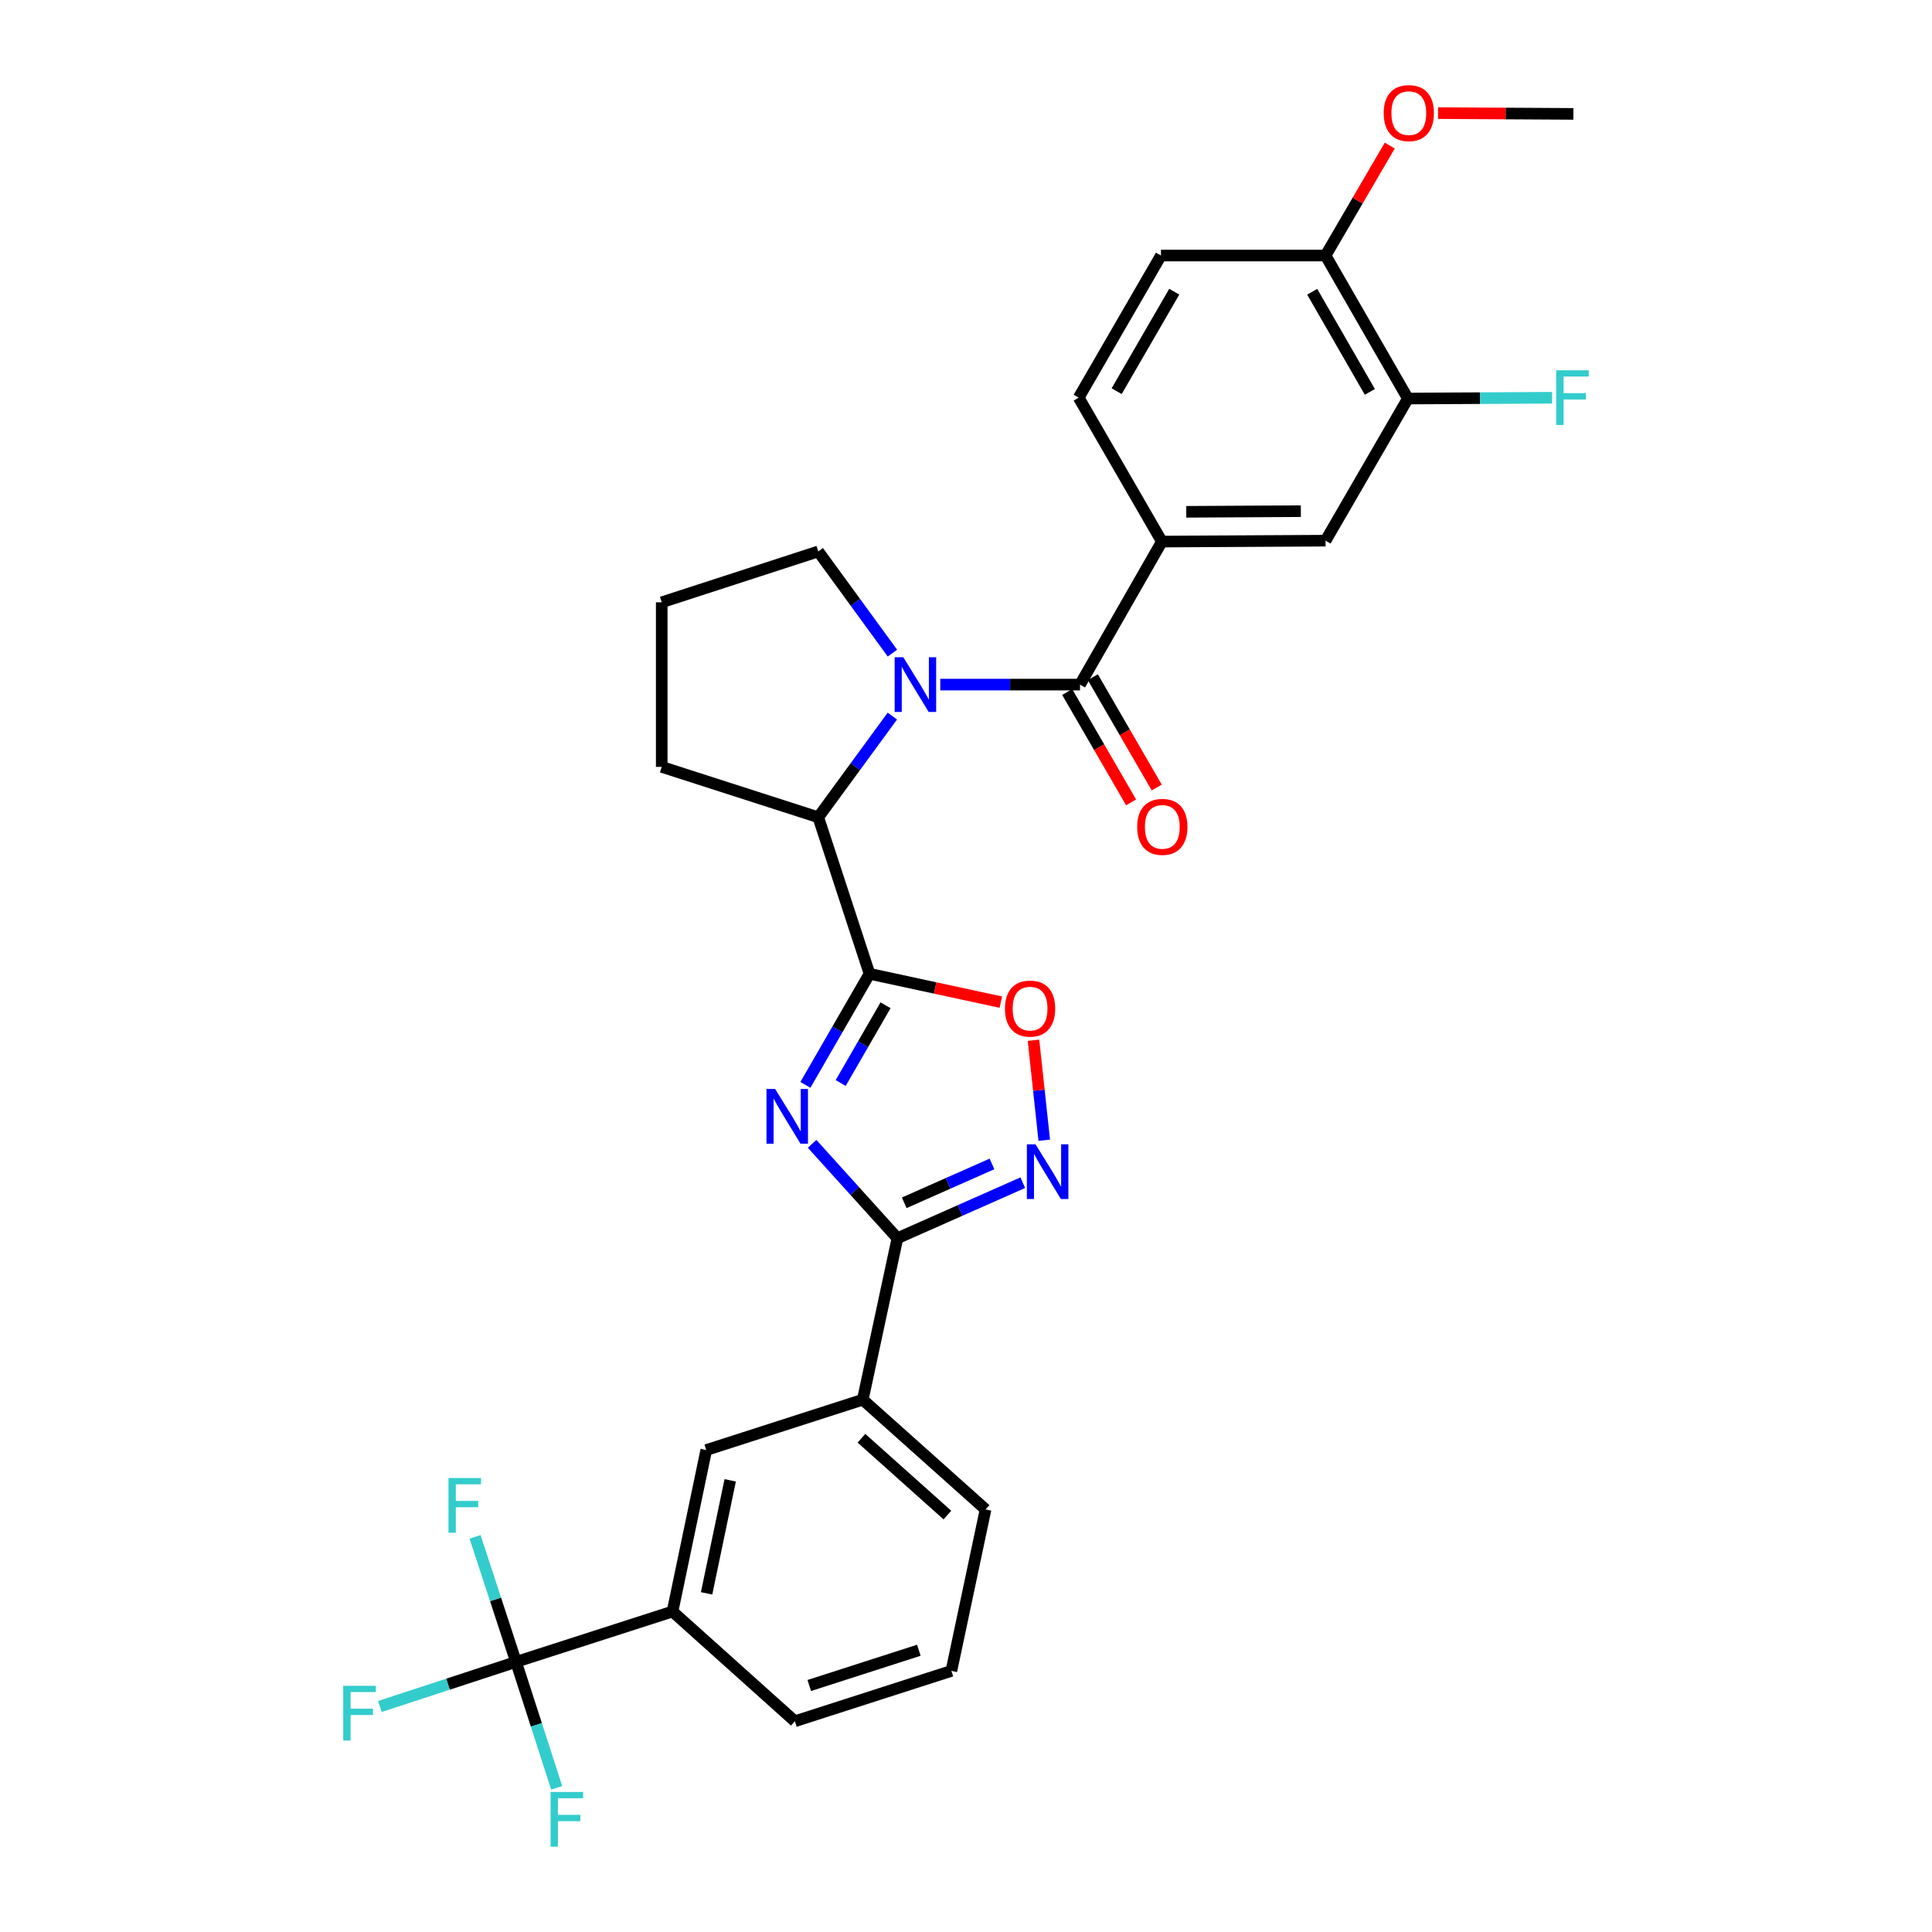 <?xml version='1.0' encoding='iso-8859-1'?>
<svg version='1.1' baseProfile='full'
              xmlns='http://www.w3.org/2000/svg'
                      xmlns:rdkit='http://www.rdkit.org/xml'
                      xmlns:xlink='http://www.w3.org/1999/xlink'
                  xml:space='preserve'
width='1000px' height='1000px' viewBox='0 0 1000 1000'>
<!-- END OF HEADER -->
<rect style='opacity:1.0;fill:#FFFFFF;stroke:none' width='1000' height='1000' x='0' y='0'> </rect>
<path class='bond-0' d='M 416.873,561.53 L 433.463,532.783' style='fill:none;fill-rule:evenodd;stroke:#0000FF;stroke-width:6px;stroke-linecap:butt;stroke-linejoin:miter;stroke-opacity:1' />
<path class='bond-0' d='M 433.463,532.783 L 450.053,504.035' style='fill:none;fill-rule:evenodd;stroke:#000000;stroke-width:6px;stroke-linecap:butt;stroke-linejoin:miter;stroke-opacity:1' />
<path class='bond-0' d='M 435.135,560.572 L 446.748,540.449' style='fill:none;fill-rule:evenodd;stroke:#0000FF;stroke-width:6px;stroke-linecap:butt;stroke-linejoin:miter;stroke-opacity:1' />
<path class='bond-0' d='M 446.748,540.449 L 458.361,520.326' style='fill:none;fill-rule:evenodd;stroke:#000000;stroke-width:6px;stroke-linecap:butt;stroke-linejoin:miter;stroke-opacity:1' />
<path class='bond-2' d='M 420.339,592.051 L 442.422,616.477' style='fill:none;fill-rule:evenodd;stroke:#0000FF;stroke-width:6px;stroke-linecap:butt;stroke-linejoin:miter;stroke-opacity:1' />
<path class='bond-2' d='M 442.422,616.477 L 464.505,640.902' style='fill:none;fill-rule:evenodd;stroke:#000000;stroke-width:6px;stroke-linecap:butt;stroke-linejoin:miter;stroke-opacity:1' />
<path class='bond-5' d='M 450.053,504.035 L 484.044,511.368' style='fill:none;fill-rule:evenodd;stroke:#000000;stroke-width:6px;stroke-linecap:butt;stroke-linejoin:miter;stroke-opacity:1' />
<path class='bond-5' d='M 484.044,511.368 L 518.035,518.701' style='fill:none;fill-rule:evenodd;stroke:#FF0000;stroke-width:6px;stroke-linecap:butt;stroke-linejoin:miter;stroke-opacity:1' />
<path class='bond-6' d='M 450.053,504.035 L 423.535,423.016' style='fill:none;fill-rule:evenodd;stroke:#000000;stroke-width:6px;stroke-linecap:butt;stroke-linejoin:miter;stroke-opacity:1' />
<path class='bond-1' d='M 461.885,370.639 L 442.71,396.828' style='fill:none;fill-rule:evenodd;stroke:#0000FF;stroke-width:6px;stroke-linecap:butt;stroke-linejoin:miter;stroke-opacity:1' />
<path class='bond-1' d='M 442.71,396.828 L 423.535,423.016' style='fill:none;fill-rule:evenodd;stroke:#000000;stroke-width:6px;stroke-linecap:butt;stroke-linejoin:miter;stroke-opacity:1' />
<path class='bond-3' d='M 486.68,354.352 L 522.847,354.352' style='fill:none;fill-rule:evenodd;stroke:#0000FF;stroke-width:6px;stroke-linecap:butt;stroke-linejoin:miter;stroke-opacity:1' />
<path class='bond-3' d='M 522.847,354.352 L 559.013,354.352' style='fill:none;fill-rule:evenodd;stroke:#000000;stroke-width:6px;stroke-linecap:butt;stroke-linejoin:miter;stroke-opacity:1' />
<path class='bond-21' d='M 461.925,338.059 L 442.73,311.746' style='fill:none;fill-rule:evenodd;stroke:#0000FF;stroke-width:6px;stroke-linecap:butt;stroke-linejoin:miter;stroke-opacity:1' />
<path class='bond-21' d='M 442.73,311.746 L 423.535,285.433' style='fill:none;fill-rule:evenodd;stroke:#000000;stroke-width:6px;stroke-linecap:butt;stroke-linejoin:miter;stroke-opacity:1' />
<path class='bond-4' d='M 464.505,640.902 L 496.946,626.531' style='fill:none;fill-rule:evenodd;stroke:#000000;stroke-width:6px;stroke-linecap:butt;stroke-linejoin:miter;stroke-opacity:1' />
<path class='bond-4' d='M 496.946,626.531 L 529.386,612.159' style='fill:none;fill-rule:evenodd;stroke:#0000FF;stroke-width:6px;stroke-linecap:butt;stroke-linejoin:miter;stroke-opacity:1' />
<path class='bond-4' d='M 468.025,622.567 L 490.733,612.507' style='fill:none;fill-rule:evenodd;stroke:#000000;stroke-width:6px;stroke-linecap:butt;stroke-linejoin:miter;stroke-opacity:1' />
<path class='bond-4' d='M 490.733,612.507 L 513.442,602.447' style='fill:none;fill-rule:evenodd;stroke:#0000FF;stroke-width:6px;stroke-linecap:butt;stroke-linejoin:miter;stroke-opacity:1' />
<path class='bond-9' d='M 464.505,640.902 L 446.568,724.478' style='fill:none;fill-rule:evenodd;stroke:#000000;stroke-width:6px;stroke-linecap:butt;stroke-linejoin:miter;stroke-opacity:1' />
<path class='bond-8' d='M 559.013,354.352 L 601.389,280.32' style='fill:none;fill-rule:evenodd;stroke:#000000;stroke-width:6px;stroke-linecap:butt;stroke-linejoin:miter;stroke-opacity:1' />
<path class='bond-14' d='M 552.377,358.195 L 568.914,386.75' style='fill:none;fill-rule:evenodd;stroke:#000000;stroke-width:6px;stroke-linecap:butt;stroke-linejoin:miter;stroke-opacity:1' />
<path class='bond-14' d='M 568.914,386.75 L 585.451,415.305' style='fill:none;fill-rule:evenodd;stroke:#FF0000;stroke-width:6px;stroke-linecap:butt;stroke-linejoin:miter;stroke-opacity:1' />
<path class='bond-14' d='M 565.65,350.509 L 582.187,379.064' style='fill:none;fill-rule:evenodd;stroke:#000000;stroke-width:6px;stroke-linecap:butt;stroke-linejoin:miter;stroke-opacity:1' />
<path class='bond-14' d='M 582.187,379.064 L 598.724,407.618' style='fill:none;fill-rule:evenodd;stroke:#FF0000;stroke-width:6px;stroke-linecap:butt;stroke-linejoin:miter;stroke-opacity:1' />
<path class='bond-30' d='M 540.5,590.175 L 537.716,564.307' style='fill:none;fill-rule:evenodd;stroke:#0000FF;stroke-width:6px;stroke-linecap:butt;stroke-linejoin:miter;stroke-opacity:1' />
<path class='bond-30' d='M 537.716,564.307 L 534.933,538.439' style='fill:none;fill-rule:evenodd;stroke:#FF0000;stroke-width:6px;stroke-linecap:butt;stroke-linejoin:miter;stroke-opacity:1' />
<path class='bond-24' d='M 423.535,423.016 L 342.507,396.941' style='fill:none;fill-rule:evenodd;stroke:#000000;stroke-width:6px;stroke-linecap:butt;stroke-linejoin:miter;stroke-opacity:1' />
<path class='bond-7' d='M 267.095,860.195 L 348.097,834.12' style='fill:none;fill-rule:evenodd;stroke:#000000;stroke-width:6px;stroke-linecap:butt;stroke-linejoin:miter;stroke-opacity:1' />
<path class='bond-17' d='M 267.095,860.195 L 277.62,892.788' style='fill:none;fill-rule:evenodd;stroke:#000000;stroke-width:6px;stroke-linecap:butt;stroke-linejoin:miter;stroke-opacity:1' />
<path class='bond-17' d='M 277.62,892.788 L 288.145,925.382' style='fill:none;fill-rule:evenodd;stroke:#33CCCC;stroke-width:6px;stroke-linecap:butt;stroke-linejoin:miter;stroke-opacity:1' />
<path class='bond-18' d='M 267.095,860.195 L 231.865,871.734' style='fill:none;fill-rule:evenodd;stroke:#000000;stroke-width:6px;stroke-linecap:butt;stroke-linejoin:miter;stroke-opacity:1' />
<path class='bond-18' d='M 231.865,871.734 L 196.635,883.274' style='fill:none;fill-rule:evenodd;stroke:#33CCCC;stroke-width:6px;stroke-linecap:butt;stroke-linejoin:miter;stroke-opacity:1' />
<path class='bond-19' d='M 267.095,860.195 L 256.492,827.835' style='fill:none;fill-rule:evenodd;stroke:#000000;stroke-width:6px;stroke-linecap:butt;stroke-linejoin:miter;stroke-opacity:1' />
<path class='bond-19' d='M 256.492,827.835 L 245.889,795.475' style='fill:none;fill-rule:evenodd;stroke:#33CCCC;stroke-width:6px;stroke-linecap:butt;stroke-linejoin:miter;stroke-opacity:1' />
<path class='bond-11' d='M 601.389,280.32 L 686.107,279.851' style='fill:none;fill-rule:evenodd;stroke:#000000;stroke-width:6px;stroke-linecap:butt;stroke-linejoin:miter;stroke-opacity:1' />
<path class='bond-11' d='M 614.012,264.912 L 673.314,264.584' style='fill:none;fill-rule:evenodd;stroke:#000000;stroke-width:6px;stroke-linecap:butt;stroke-linejoin:miter;stroke-opacity:1' />
<path class='bond-16' d='M 601.389,280.32 L 558.323,205.819' style='fill:none;fill-rule:evenodd;stroke:#000000;stroke-width:6px;stroke-linecap:butt;stroke-linejoin:miter;stroke-opacity:1' />
<path class='bond-13' d='M 446.568,724.478 L 365.557,750.544' style='fill:none;fill-rule:evenodd;stroke:#000000;stroke-width:6px;stroke-linecap:butt;stroke-linejoin:miter;stroke-opacity:1' />
<path class='bond-26' d='M 446.568,724.478 L 510.127,781.28' style='fill:none;fill-rule:evenodd;stroke:#000000;stroke-width:6px;stroke-linecap:butt;stroke-linejoin:miter;stroke-opacity:1' />
<path class='bond-26' d='M 445.881,744.435 L 490.373,784.196' style='fill:none;fill-rule:evenodd;stroke:#000000;stroke-width:6px;stroke-linecap:butt;stroke-linejoin:miter;stroke-opacity:1' />
<path class='bond-10' d='M 348.097,834.12 L 365.557,750.544' style='fill:none;fill-rule:evenodd;stroke:#000000;stroke-width:6px;stroke-linecap:butt;stroke-linejoin:miter;stroke-opacity:1' />
<path class='bond-10' d='M 365.73,824.72 L 377.952,766.217' style='fill:none;fill-rule:evenodd;stroke:#000000;stroke-width:6px;stroke-linecap:butt;stroke-linejoin:miter;stroke-opacity:1' />
<path class='bond-32' d='M 348.097,834.12 L 411.427,890.922' style='fill:none;fill-rule:evenodd;stroke:#000000;stroke-width:6px;stroke-linecap:butt;stroke-linejoin:miter;stroke-opacity:1' />
<path class='bond-12' d='M 686.107,279.851 L 728.713,206.288' style='fill:none;fill-rule:evenodd;stroke:#000000;stroke-width:6px;stroke-linecap:butt;stroke-linejoin:miter;stroke-opacity:1' />
<path class='bond-22' d='M 728.713,206.288 L 766.039,206.083' style='fill:none;fill-rule:evenodd;stroke:#000000;stroke-width:6px;stroke-linecap:butt;stroke-linejoin:miter;stroke-opacity:1' />
<path class='bond-22' d='M 766.039,206.083 L 803.366,205.877' style='fill:none;fill-rule:evenodd;stroke:#33CCCC;stroke-width:6px;stroke-linecap:butt;stroke-linejoin:miter;stroke-opacity:1' />
<path class='bond-33' d='M 728.713,206.288 L 686.107,132.264' style='fill:none;fill-rule:evenodd;stroke:#000000;stroke-width:6px;stroke-linecap:butt;stroke-linejoin:miter;stroke-opacity:1' />
<path class='bond-33' d='M 709.028,202.836 L 679.204,151.019' style='fill:none;fill-rule:evenodd;stroke:#000000;stroke-width:6px;stroke-linecap:butt;stroke-linejoin:miter;stroke-opacity:1' />
<path class='bond-15' d='M 686.107,132.264 L 600.904,132.264' style='fill:none;fill-rule:evenodd;stroke:#000000;stroke-width:6px;stroke-linecap:butt;stroke-linejoin:miter;stroke-opacity:1' />
<path class='bond-23' d='M 686.107,132.264 L 702.72,103.812' style='fill:none;fill-rule:evenodd;stroke:#000000;stroke-width:6px;stroke-linecap:butt;stroke-linejoin:miter;stroke-opacity:1' />
<path class='bond-23' d='M 702.72,103.812 L 719.333,75.359' style='fill:none;fill-rule:evenodd;stroke:#FF0000;stroke-width:6px;stroke-linecap:butt;stroke-linejoin:miter;stroke-opacity:1' />
<path class='bond-20' d='M 558.323,205.819 L 600.904,132.264' style='fill:none;fill-rule:evenodd;stroke:#000000;stroke-width:6px;stroke-linecap:butt;stroke-linejoin:miter;stroke-opacity:1' />
<path class='bond-20' d='M 577.985,202.47 L 607.791,150.982' style='fill:none;fill-rule:evenodd;stroke:#000000;stroke-width:6px;stroke-linecap:butt;stroke-linejoin:miter;stroke-opacity:1' />
<path class='bond-31' d='M 423.535,285.433 L 342.507,311.755' style='fill:none;fill-rule:evenodd;stroke:#000000;stroke-width:6px;stroke-linecap:butt;stroke-linejoin:miter;stroke-opacity:1' />
<path class='bond-29' d='M 744.328,58.549 L 779.356,58.748' style='fill:none;fill-rule:evenodd;stroke:#FF0000;stroke-width:6px;stroke-linecap:butt;stroke-linejoin:miter;stroke-opacity:1' />
<path class='bond-29' d='M 779.356,58.748 L 814.385,58.948' style='fill:none;fill-rule:evenodd;stroke:#000000;stroke-width:6px;stroke-linecap:butt;stroke-linejoin:miter;stroke-opacity:1' />
<path class='bond-27' d='M 342.507,396.941 L 342.507,311.755' style='fill:none;fill-rule:evenodd;stroke:#000000;stroke-width:6px;stroke-linecap:butt;stroke-linejoin:miter;stroke-opacity:1' />
<path class='bond-25' d='M 411.427,890.922 L 492.437,864.856' style='fill:none;fill-rule:evenodd;stroke:#000000;stroke-width:6px;stroke-linecap:butt;stroke-linejoin:miter;stroke-opacity:1' />
<path class='bond-25' d='M 418.88,872.411 L 475.588,854.165' style='fill:none;fill-rule:evenodd;stroke:#000000;stroke-width:6px;stroke-linecap:butt;stroke-linejoin:miter;stroke-opacity:1' />
<path class='bond-28' d='M 510.127,781.28 L 492.437,864.856' style='fill:none;fill-rule:evenodd;stroke:#000000;stroke-width:6px;stroke-linecap:butt;stroke-linejoin:miter;stroke-opacity:1' />
<path  class='atom-0' d='M 401.213 563.66
L 410.493 578.66
Q 411.413 580.14, 412.893 582.82
Q 414.373 585.5, 414.453 585.66
L 414.453 563.66
L 418.213 563.66
L 418.213 591.98
L 414.333 591.98
L 404.373 575.58
Q 403.213 573.66, 401.973 571.46
Q 400.773 569.26, 400.413 568.58
L 400.413 591.98
L 396.733 591.98
L 396.733 563.66
L 401.213 563.66
' fill='#0000FF'/>
<path  class='atom-2' d='M 467.55 340.192
L 476.83 355.192
Q 477.75 356.672, 479.23 359.352
Q 480.71 362.032, 480.79 362.192
L 480.79 340.192
L 484.55 340.192
L 484.55 368.512
L 480.67 368.512
L 470.71 352.112
Q 469.55 350.192, 468.31 347.992
Q 467.11 345.792, 466.75 345.112
L 466.75 368.512
L 463.07 368.512
L 463.07 340.192
L 467.55 340.192
' fill='#0000FF'/>
<path  class='atom-5' d='M 535.992 592.3
L 545.272 607.3
Q 546.192 608.78, 547.672 611.46
Q 549.152 614.14, 549.232 614.3
L 549.232 592.3
L 552.992 592.3
L 552.992 620.62
L 549.112 620.62
L 539.152 604.22
Q 537.992 602.3, 536.752 600.1
Q 535.552 597.9, 535.192 597.22
L 535.192 620.62
L 531.512 620.62
L 531.512 592.3
L 535.992 592.3
' fill='#0000FF'/>
<path  class='atom-6' d='M 520.16 522.044
Q 520.16 515.244, 523.52 511.444
Q 526.88 507.644, 533.16 507.644
Q 539.44 507.644, 542.8 511.444
Q 546.16 515.244, 546.16 522.044
Q 546.16 528.924, 542.76 532.844
Q 539.36 536.724, 533.16 536.724
Q 526.92 536.724, 523.52 532.844
Q 520.16 528.964, 520.16 522.044
M 533.16 533.524
Q 537.48 533.524, 539.8 530.644
Q 542.16 527.724, 542.16 522.044
Q 542.16 516.484, 539.8 513.684
Q 537.48 510.844, 533.16 510.844
Q 528.84 510.844, 526.48 513.644
Q 524.16 516.444, 524.16 522.044
Q 524.16 527.764, 526.48 530.644
Q 528.84 533.524, 533.16 533.524
' fill='#FF0000'/>
<path  class='atom-15' d='M 588.611 427.987
Q 588.611 421.187, 591.971 417.387
Q 595.331 413.587, 601.611 413.587
Q 607.891 413.587, 611.251 417.387
Q 614.611 421.187, 614.611 427.987
Q 614.611 434.867, 611.211 438.787
Q 607.811 442.667, 601.611 442.667
Q 595.371 442.667, 591.971 438.787
Q 588.611 434.907, 588.611 427.987
M 601.611 439.467
Q 605.931 439.467, 608.251 436.587
Q 610.611 433.667, 610.611 427.987
Q 610.611 422.427, 608.251 419.627
Q 605.931 416.787, 601.611 416.787
Q 597.291 416.787, 594.931 419.587
Q 592.611 422.387, 592.611 427.987
Q 592.611 433.707, 594.931 436.587
Q 597.291 439.467, 601.611 439.467
' fill='#FF0000'/>
<path  class='atom-18' d='M 284.988 927.523
L 301.828 927.523
L 301.828 930.763
L 288.788 930.763
L 288.788 939.363
L 300.388 939.363
L 300.388 942.643
L 288.788 942.643
L 288.788 955.843
L 284.988 955.843
L 284.988 927.523
' fill='#33CCCC'/>
<path  class='atom-19' d='M 177.664 872.57
L 194.504 872.57
L 194.504 875.81
L 181.464 875.81
L 181.464 884.41
L 193.064 884.41
L 193.064 887.69
L 181.464 887.69
L 181.464 900.89
L 177.664 900.89
L 177.664 872.57
' fill='#33CCCC'/>
<path  class='atom-20' d='M 232.131 765.024
L 248.971 765.024
L 248.971 768.264
L 235.931 768.264
L 235.931 776.864
L 247.531 776.864
L 247.531 780.144
L 235.931 780.144
L 235.931 793.344
L 232.131 793.344
L 232.131 765.024
' fill='#33CCCC'/>
<path  class='atom-23' d='M 805.496 191.659
L 822.336 191.659
L 822.336 194.899
L 809.296 194.899
L 809.296 203.499
L 820.896 203.499
L 820.896 206.779
L 809.296 206.779
L 809.296 219.979
L 805.496 219.979
L 805.496 191.659
' fill='#33CCCC'/>
<path  class='atom-24' d='M 716.198 58.542
Q 716.198 51.742, 719.558 47.943
Q 722.918 44.142, 729.198 44.142
Q 735.478 44.142, 738.838 47.943
Q 742.198 51.742, 742.198 58.542
Q 742.198 65.422, 738.798 69.343
Q 735.398 73.222, 729.198 73.222
Q 722.958 73.222, 719.558 69.343
Q 716.198 65.463, 716.198 58.542
M 729.198 70.022
Q 733.518 70.022, 735.838 67.142
Q 738.198 64.222, 738.198 58.542
Q 738.198 52.983, 735.838 50.182
Q 733.518 47.343, 729.198 47.343
Q 724.878 47.343, 722.518 50.142
Q 720.198 52.943, 720.198 58.542
Q 720.198 64.263, 722.518 67.142
Q 724.878 70.022, 729.198 70.022
' fill='#FF0000'/>
</svg>
